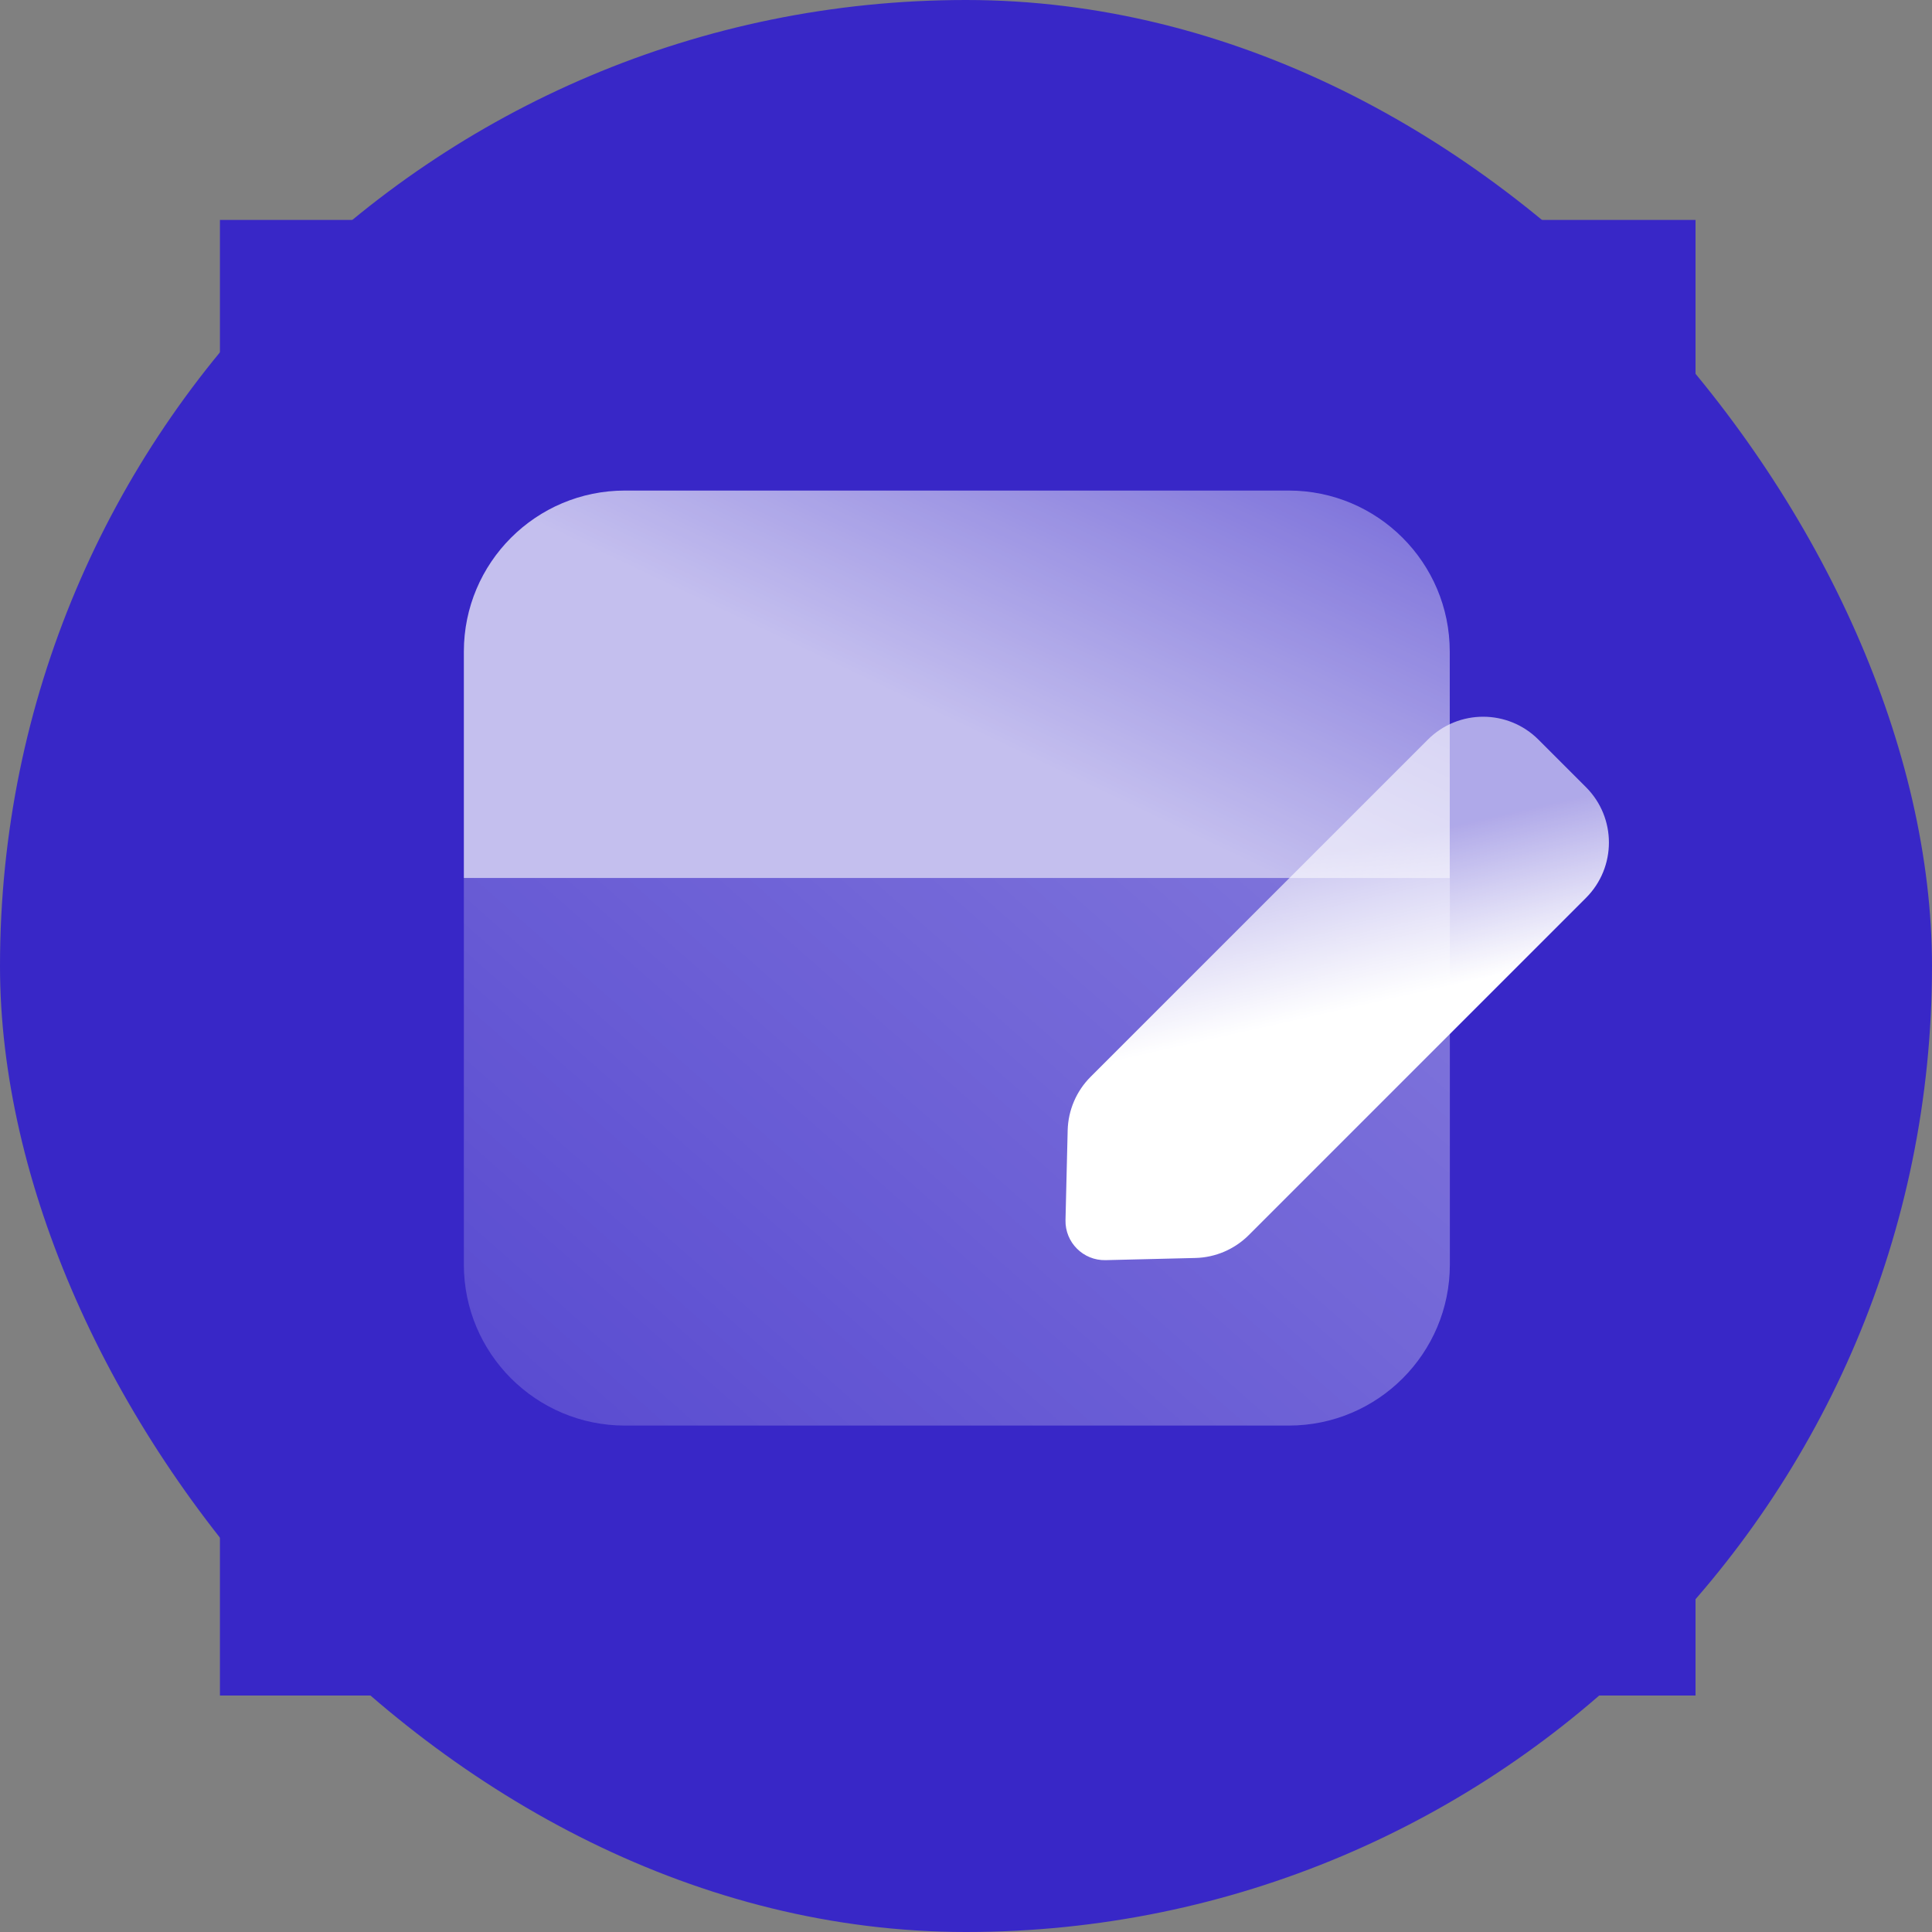 <svg xmlns="http://www.w3.org/2000/svg" width="56" height="56" viewBox="0 0 56 56" fill="none"><rect x="0" y="0" width="56" height="56" fill="#808080" stroke="none"/><rect width="56" height="56" rx="28" fill="#3827C7"></rect><rect width="42.771" height="42.771" transform="translate(6.375 6.375)" fill="#3827C7"></rect><path d="M13.445 25.445H42.025V36.652C42.025 39.23 39.934 41.321 37.355 41.321H18.115C15.536 41.321 13.445 39.23 13.445 36.651V25.445Z" fill="url(#paint0_linear_54624_97936)"></path><path d="M13.445 18.888C13.445 16.309 15.536 14.219 18.115 14.219H37.352C39.931 14.219 42.022 16.309 42.022 18.888V25.448H13.445V18.888Z" fill="url(#paint1_linear_54624_97936)"></path><path d="M30.947 32.762C30.962 32.18 31.199 31.625 31.611 31.213L41.385 21.44C42.271 20.553 43.708 20.553 44.594 21.44L45.97 22.816C46.857 23.703 46.857 25.139 45.97 26.026L36.197 35.799C35.785 36.211 35.23 36.449 34.648 36.463L32.046 36.526C31.398 36.541 30.869 36.012 30.884 35.364L30.947 32.762Z" fill="url(#paint2_linear_54624_97936)"></path><defs><linearGradient id="paint0_linear_54624_97936" x1="42.025" y1="28.761" x2="22.304" y2="51.136" gradientUnits="userSpaceOnUse"><stop stop-color="white" stop-opacity="0.35"></stop><stop offset="1" stop-color="white" stop-opacity="0.15"></stop></linearGradient><linearGradient id="paint1_linear_54624_97936" x1="8.476" y1="27.988" x2="20.322" y2="3.159" gradientUnits="userSpaceOnUse"><stop offset="0.534" stop-color="white" stop-opacity="0.7"></stop><stop offset="1" stop-color="white" stop-opacity="0.3"></stop></linearGradient><linearGradient id="paint2_linear_54624_97936" x1="31.478" y1="40.996" x2="28.326" y2="27.029" gradientUnits="userSpaceOnUse"><stop offset="0.684" stop-color="white"></stop><stop offset="1" stop-color="white" stop-opacity="0.6"></stop></linearGradient></defs></svg>